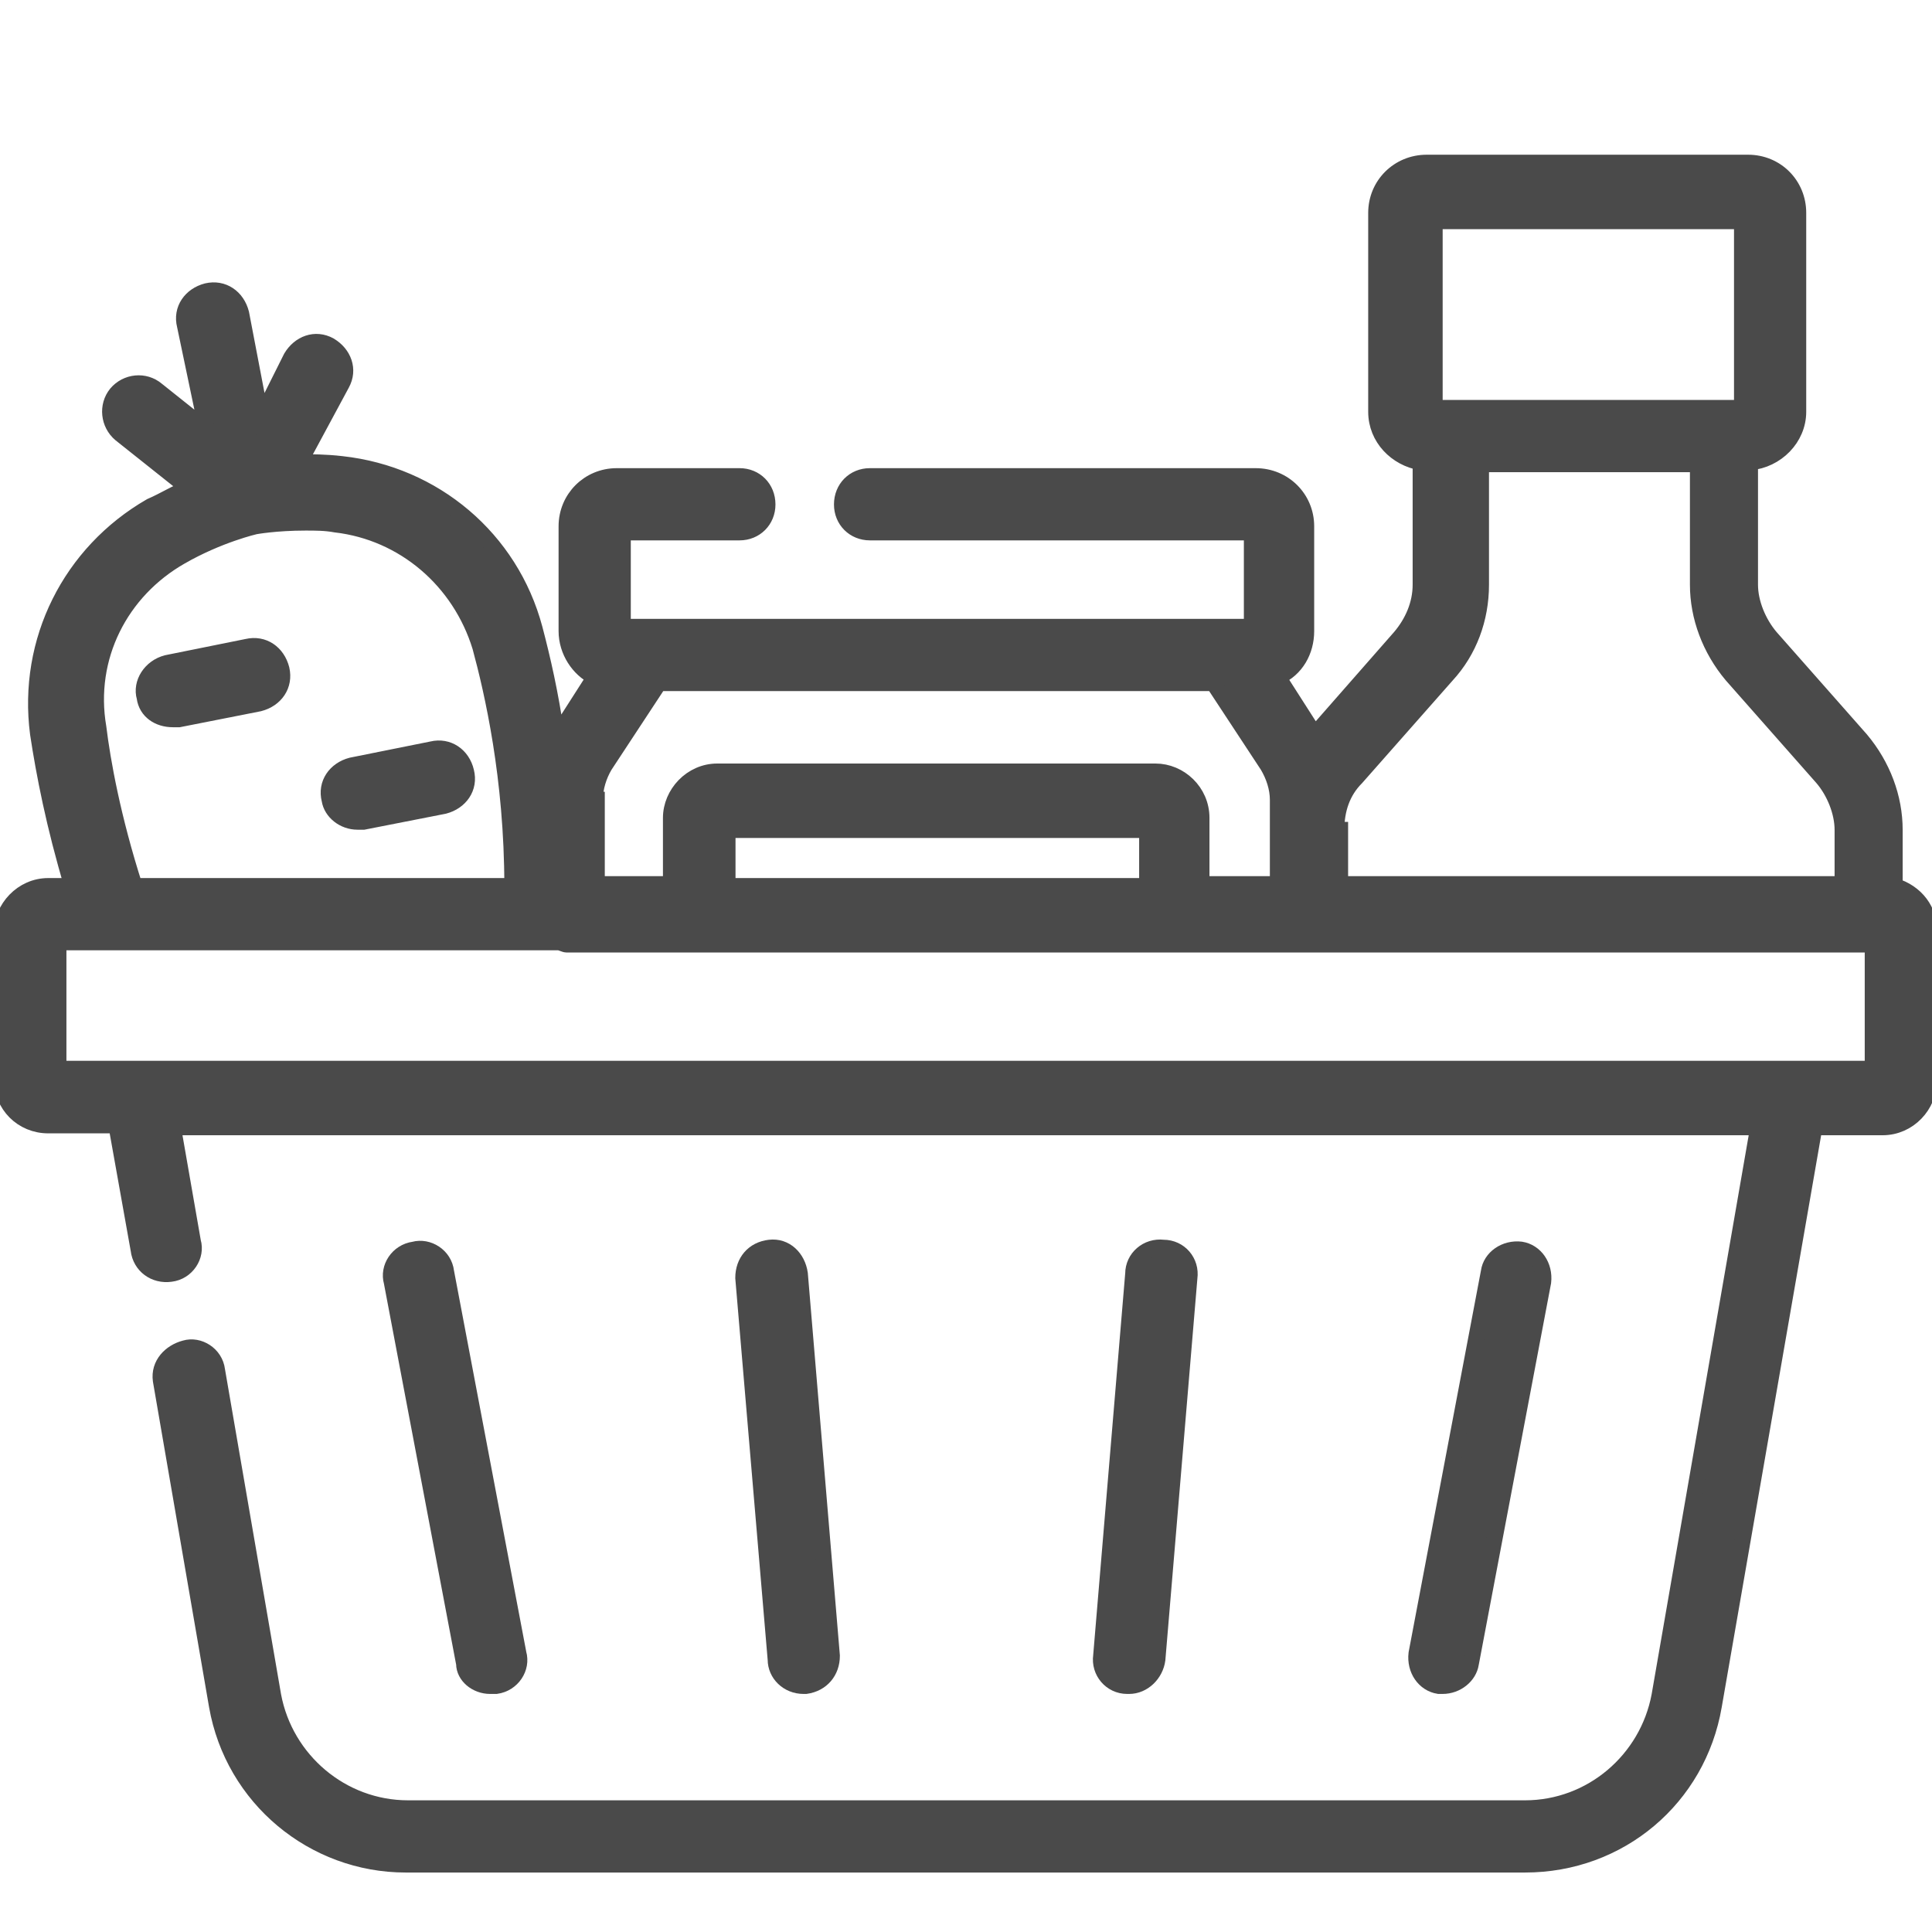 <?xml version="1.0" encoding="UTF-8"?>
<svg xmlns="http://www.w3.org/2000/svg" xmlns:xlink="http://www.w3.org/1999/xlink" width="20px" height="20px" viewBox="0 0 20 20" version="1.1">
<g id="surface1">
<path style="fill-rule:nonzero;fill:rgb(29.02%,29.02%,29.02%);fill-opacity:1;stroke-width:0.8;stroke-linecap:butt;stroke-linejoin:miter;stroke:rgb(29.02%,29.02%,29.02%);stroke-opacity:1;stroke-miterlimit:4;" d="M 8.606 35.794 C 8.7 35.794 8.794 35.794 8.906 35.794 L 12.9 35.006 C 13.706 34.8 14.194 34.106 14.006 33.3 C 13.8 32.494 13.106 32.006 12.3 32.194 L 8.306 33 C 7.5 33.206 6.994 33.994 7.2 34.706 C 7.294 35.4 7.894 35.794 8.606 35.794 Z M 8.606 35.794 " transform="matrix(0.208,0,0,0.208,0,0)"/>
<path style="fill-rule:nonzero;fill:rgb(29.02%,29.02%,29.02%);fill-opacity:1;stroke-width:0.8;stroke-linecap:butt;stroke-linejoin:miter;stroke:rgb(29.02%,29.02%,29.02%);stroke-opacity:1;stroke-miterlimit:4;" d="M 17.794 40.894 C 17.906 40.894 18 40.894 18.094 40.894 L 22.106 40.106 C 22.894 39.9 23.4 39.206 23.194 38.4 C 23.006 37.594 22.294 37.106 21.506 37.294 L 17.494 38.1 C 16.706 38.306 16.2 39 16.406 39.806 C 16.5 40.406 17.1 40.894 17.794 40.894 Z M 17.794 40.894 " transform="matrix(0.208,0,0,0.208,0,0)"/>
<path style="fill-rule:nonzero;fill:rgb(29.02%,29.02%,29.02%);fill-opacity:1;stroke-width:0.8;stroke-linecap:butt;stroke-linejoin:miter;stroke:rgb(29.02%,29.02%,29.02%);stroke-opacity:1;stroke-miterlimit:4;" d="M 94.294 44.1 L 94.294 41.306 C 94.294 39.694 93.694 38.1 92.606 36.806 L 88.106 31.706 C 87.506 30.994 87.094 30 87.094 29.1 L 87.094 23.006 C 88.406 22.894 89.494 21.806 89.494 20.494 L 89.494 10.594 C 89.494 9.206 88.406 8.1 87 8.1 L 71.006 8.1 C 69.6 8.1 68.494 9.206 68.494 10.594 L 68.494 20.494 C 68.494 21.806 69.506 22.8 70.706 23.006 L 70.706 29.1 C 70.706 30.094 70.294 30.994 69.694 31.706 L 65.4 36.6 C 65.4 36.6 65.4 36.6 65.4 36.506 L 63.6 33.694 C 64.5 33.3 65.006 32.4 65.006 31.406 L 65.006 26.194 C 65.006 24.806 63.9 23.7 62.494 23.7 L 43.294 23.7 C 42.506 23.7 41.906 24.3 41.906 25.106 C 41.906 25.894 42.506 26.494 43.294 26.494 L 62.306 26.494 L 62.306 31.2 L 30.994 31.2 L 30.994 26.494 L 36.806 26.494 C 37.594 26.494 38.194 25.894 38.194 25.106 C 38.194 24.3 37.594 23.7 36.806 23.7 L 30.694 23.7 C 29.306 23.7 28.2 24.806 28.2 26.194 L 28.2 31.406 C 28.2 32.4 28.8 33.3 29.606 33.694 L 27.806 36.506 C 27.806 36.506 27.694 36.6 27.694 36.6 C 27.394 34.5 27 32.794 26.606 31.294 C 25.406 26.794 21.6 23.606 17.006 23.1 C 16.2 23.006 15.506 23.006 14.906 23.006 L 17.006 19.106 C 17.4 18.394 17.1 17.606 16.406 17.194 C 15.694 16.8 14.906 17.1 14.494 17.794 L 12.994 20.794 L 12 15.6 C 11.794 14.794 11.1 14.306 10.294 14.494 C 9.506 14.7 9 15.394 9.206 16.2 L 10.294 21.394 L 7.8 19.406 C 7.2 18.9 6.3 18.994 5.794 19.594 C 5.306 20.194 5.4 21.094 6 21.6 L 9.394 24.3 C 8.794 24.506 8.194 24.9 7.5 25.2 C 3.506 27.506 1.294 31.894 1.894 36.506 C 2.194 38.494 2.7 41.1 3.6 44.1 L 2.4 44.1 C 1.106 44.1 0.094 45.206 0.094 46.406 L 0.094 53.7 C 0.094 54.994 1.106 56.006 2.4 56.006 L 5.794 56.006 L 6.9 62.194 C 6.994 63 7.706 63.506 8.494 63.394 C 9.3 63.3 9.806 62.494 9.6 61.8 L 8.606 56.1 L 87.506 56.1 L 82.594 84.394 C 81.994 87.6 79.2 90 75.9 90 L 20.306 90 C 17.006 90 14.194 87.6 13.594 84.394 L 10.8 68.194 C 10.706 67.406 9.9 66.9 9.206 67.106 C 8.494 67.294 7.894 67.894 8.006 68.7 L 10.8 84.9 C 11.606 89.494 15.6 92.794 20.194 92.794 L 75.9 92.794 C 80.606 92.794 84.506 89.494 85.294 84.9 L 90.3 56.1 L 93.694 56.1 C 95.006 56.1 96 54.994 96 53.794 L 96 46.5 C 96.094 45.3 95.306 44.4 94.294 44.1 Z M 71.4 11.006 L 86.7 11.006 L 86.7 20.306 L 71.4 20.306 Z M 66.506 41.306 C 66.506 40.294 66.806 39.394 67.5 38.7 L 72 33.6 C 73.106 32.4 73.706 30.806 73.706 29.1 L 73.706 23.1 L 84.506 23.1 L 84.506 29.1 C 84.506 30.694 85.106 32.306 86.194 33.6 L 90.694 38.7 C 91.294 39.394 91.706 40.406 91.706 41.306 L 91.706 44.006 L 66.694 44.006 L 66.694 41.306 Z M 29.606 39.806 C 29.606 39.206 29.794 38.606 30.094 38.1 L 32.794 33.994 L 60.394 33.994 L 63.094 38.1 C 63.394 38.606 63.6 39.206 63.6 39.806 L 63.6 44.006 L 59.794 44.006 L 59.794 40.706 C 59.794 39.394 58.706 38.4 57.506 38.4 L 35.7 38.4 C 34.406 38.4 33.394 39.506 33.394 40.706 L 33.394 44.006 L 29.7 44.006 L 29.7 39.806 Z M 57.094 41.306 L 57.094 44.1 L 36.206 44.1 L 36.206 41.306 Z M 9 27.694 C 10.894 26.606 12.694 26.194 12.694 26.194 C 12.694 26.194 13.706 26.006 15.206 26.006 C 15.694 26.006 16.2 26.006 16.706 26.1 C 20.1 26.494 22.894 28.894 23.906 32.194 C 24.506 34.406 25.5 38.7 25.5 44.1 L 6.694 44.1 C 5.606 40.706 5.1 37.894 4.894 36.206 C 4.294 32.7 6 29.4 9 27.694 Z M 93.3 53.194 L 2.906 53.194 L 2.906 46.894 L 27.806 46.894 C 27.9 46.894 28.106 47.006 28.2 47.006 L 64.706 47.006 C 64.8 47.006 64.894 47.006 65.006 47.006 L 92.794 47.006 C 92.906 47.006 93.094 47.006 93.206 46.894 L 93.206 53.194 Z M 93.3 53.194 " transform="matrix(0.208,0,0,0.208,0,0)"/>
<path style="fill-rule:nonzero;fill:rgb(29.02%,29.02%,29.02%);fill-opacity:1;stroke-width:0.8;stroke-linecap:butt;stroke-linejoin:miter;stroke:rgb(29.02%,29.02%,29.02%);stroke-opacity:1;stroke-miterlimit:4;" d="M 24.394 83.906 C 24.506 83.906 24.6 83.906 24.694 83.906 C 25.5 83.794 26.006 83.006 25.8 82.294 L 22.2 63.3 C 22.106 62.494 21.3 62.006 20.606 62.194 C 19.8 62.306 19.294 63.094 19.5 63.806 L 23.1 82.8 C 23.1 83.4 23.7 83.906 24.394 83.906 Z M 24.394 83.906 " transform="matrix(0.208,0,0,0.208,0,0)"/>
<path style="fill-rule:nonzero;fill:rgb(29.02%,29.02%,29.02%);fill-opacity:1;stroke-width:0.8;stroke-linecap:butt;stroke-linejoin:miter;stroke:rgb(29.02%,29.02%,29.02%);stroke-opacity:1;stroke-miterlimit:4;" d="M 39.994 83.906 C 39.994 83.906 40.106 83.906 40.106 83.906 C 40.894 83.794 41.4 83.194 41.4 82.406 L 39.806 63.394 C 39.694 62.606 39.094 62.006 38.306 62.1 C 37.5 62.194 36.994 62.794 36.994 63.6 L 38.606 82.594 C 38.606 83.306 39.206 83.906 39.994 83.906 Z M 39.994 83.906 " transform="matrix(0.208,0,0,0.208,0,0)"/>
<path style="fill-rule:nonzero;fill:rgb(29.02%,29.02%,29.02%);fill-opacity:1;stroke-width:0.8;stroke-linecap:butt;stroke-linejoin:miter;stroke:rgb(29.02%,29.02%,29.02%);stroke-opacity:1;stroke-miterlimit:4;" d="M 71.794 83.906 C 72.506 83.906 73.106 83.4 73.2 82.8 L 76.8 63.806 C 76.894 63 76.406 62.306 75.694 62.194 C 74.906 62.1 74.194 62.606 74.1 63.3 L 70.5 82.294 C 70.406 83.1 70.894 83.794 71.606 83.906 C 71.7 83.906 71.7 83.906 71.794 83.906 Z M 71.794 83.906 " transform="matrix(0.208,0,0,0.208,0,0)"/>
<path style="fill-rule:nonzero;fill:rgb(29.02%,29.02%,29.02%);fill-opacity:1;stroke-width:0.8;stroke-linecap:butt;stroke-linejoin:miter;stroke:rgb(29.02%,29.02%,29.02%);stroke-opacity:1;stroke-miterlimit:4;" d="M 56.194 83.906 C 56.906 83.906 57.506 83.306 57.6 82.594 L 59.194 63.6 C 59.306 62.794 58.706 62.1 57.9 62.1 C 57.094 62.006 56.4 62.606 56.4 63.394 L 54.806 82.406 C 54.694 83.194 55.294 83.906 56.1 83.906 C 56.194 83.906 56.194 83.906 56.194 83.906 Z M 56.194 83.906 " transform="matrix(0.208,0,0,0.208,0,0)"/>
</g>
</svg>
